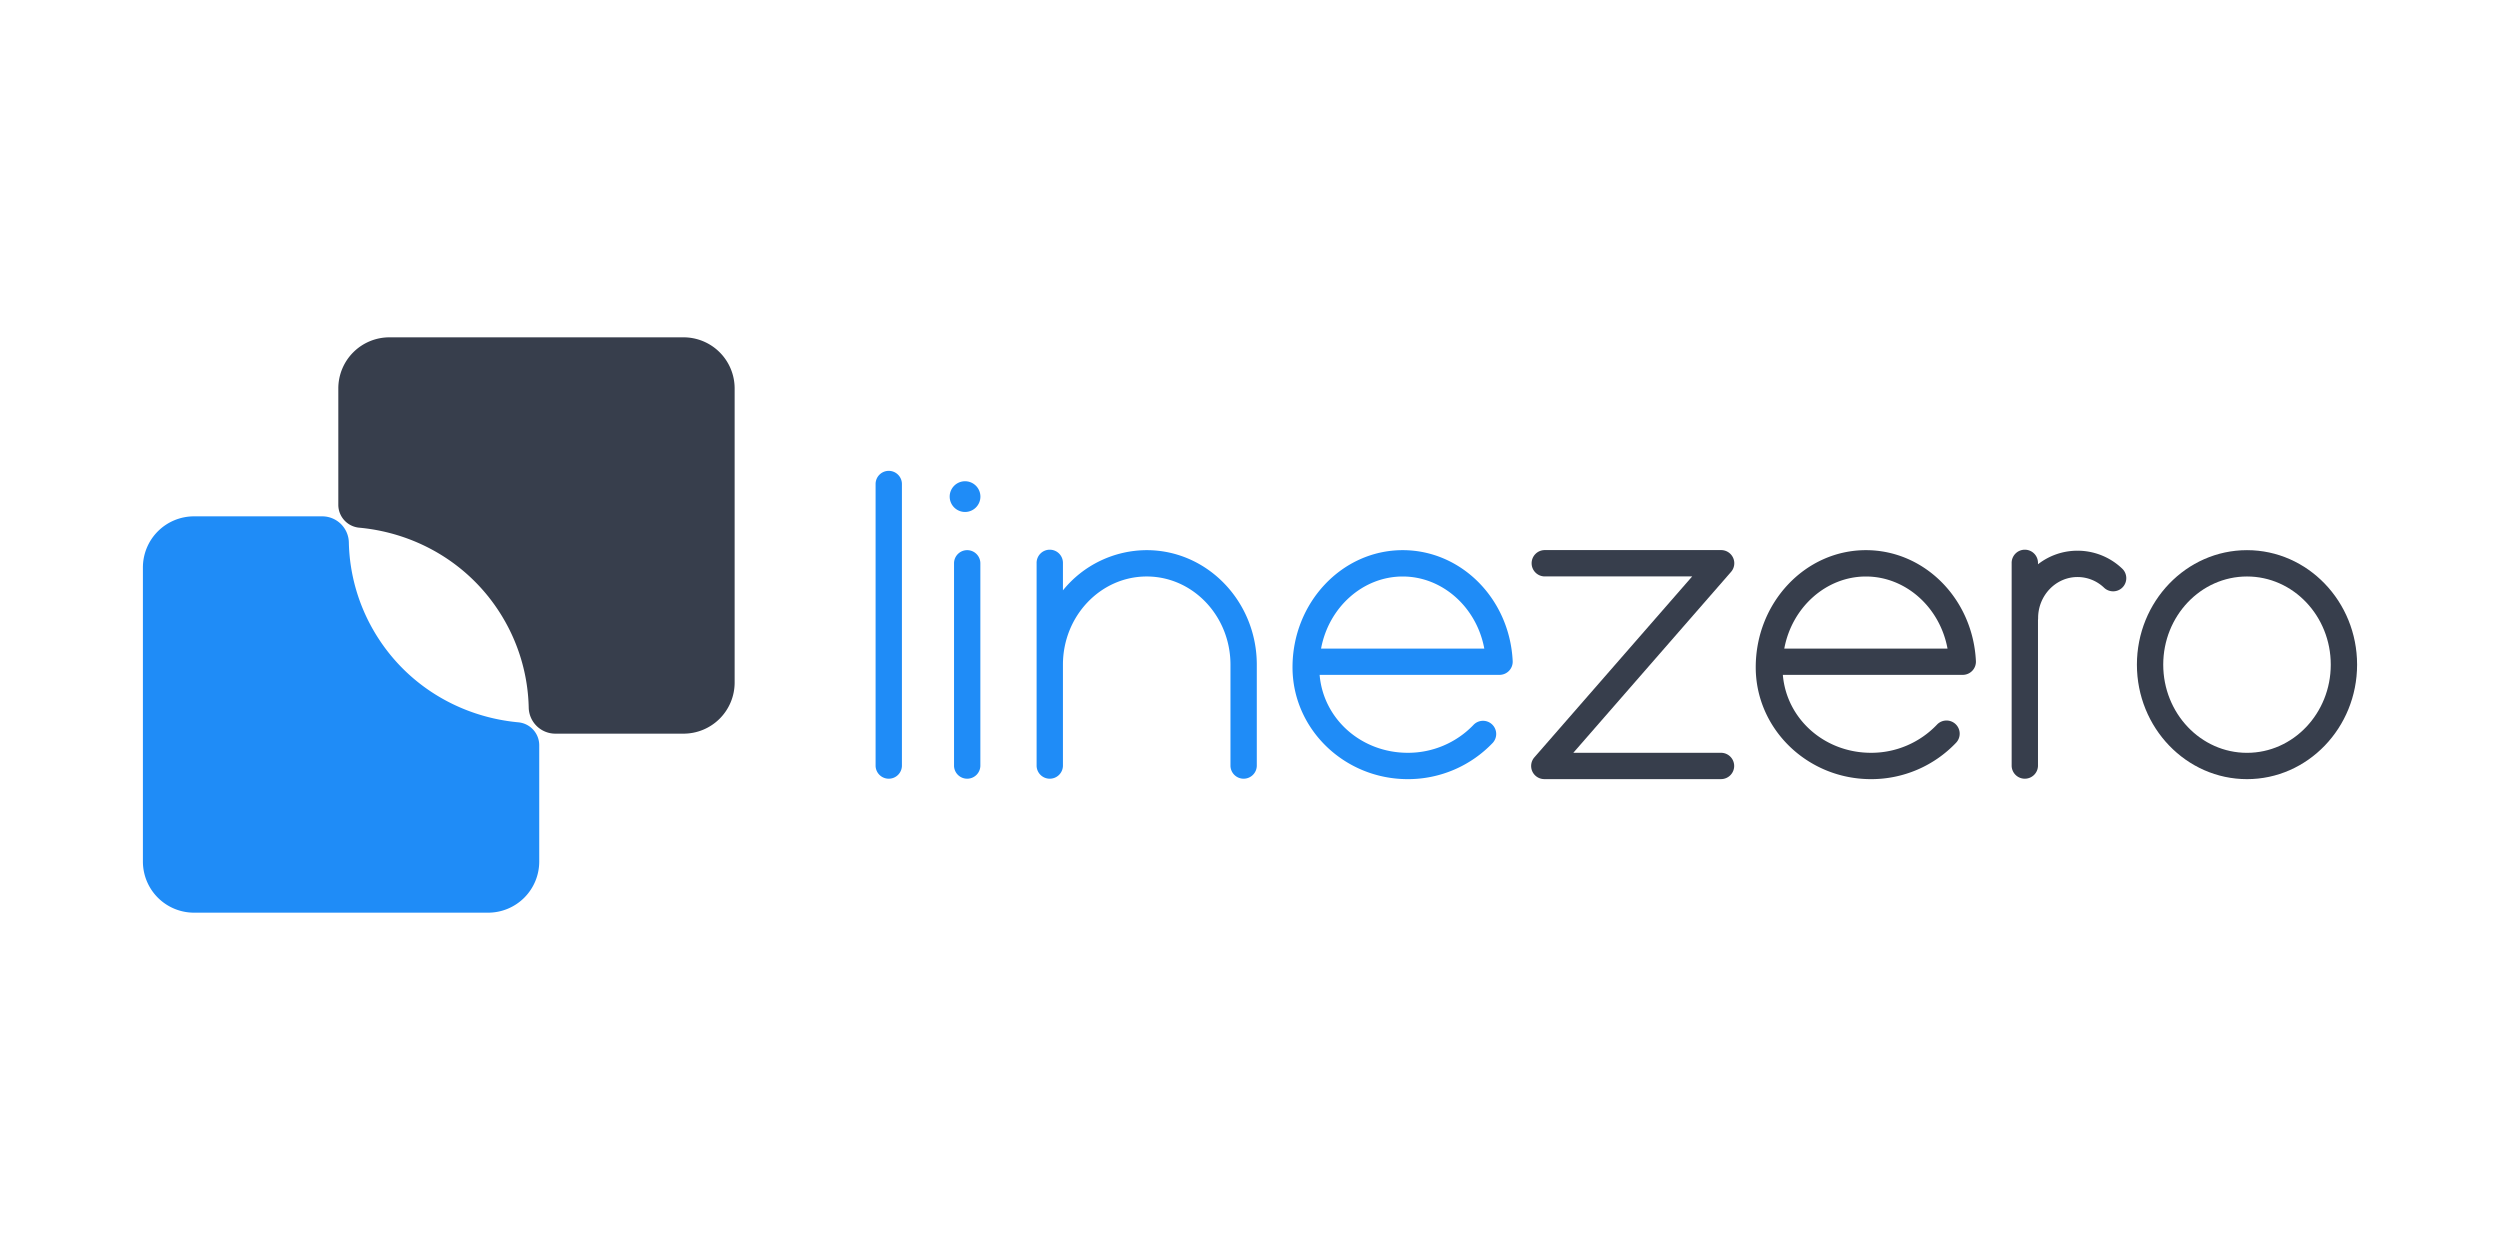 <svg id="Layer_1" data-name="Layer 1" xmlns="http://www.w3.org/2000/svg" viewBox="0 0 1600 800"><defs><style>.cls-1{fill:#373e4c;}.cls-2{fill:#1f8cf7;}</style></defs><title>LOGO - bluenavy - LINEZERO</title><path class="cls-1" d="M1101.48,481.81H1006.9l100.93-115.75a8.42,8.42,0,0,0-6.35-14H988.38a8.43,8.43,0,0,0,0,16.85H1083L982,484.7a8.45,8.45,0,0,0-1.32,9h0a8.45,8.45,0,0,0,7.67,4.93h113.1a8.42,8.42,0,1,0,0-16.84Z"/><path class="cls-1" d="M1194.18,352.1c-38.88,0-70.51,33.62-70.51,74.94,0,39.49,33.1,71.61,73.78,71.61a74.92,74.92,0,0,0,54.47-23.33,8.42,8.42,0,0,0-6.41-14.18,8.33,8.33,0,0,0-5.87,2.65,58,58,0,0,1-42.19,18c-29.84,0-54.08-21.69-56.43-49.88h115.14a8.43,8.43,0,0,0,8.42-8.83C1262.64,383.29,1231.72,352.1,1194.18,352.1Zm52.23,63H1141.94c4.91-26.52,26.86-46.14,52.24-46.14S1241.51,388.57,1246.41,415.09Z"/><path class="cls-1" d="M1329.61,352.45a40.94,40.94,0,0,0-25.3,8.69v-.61a8.43,8.43,0,1,0-16.85,0v129.7a8.43,8.43,0,0,0,16.85,0V396.84a8.29,8.29,0,0,0,.08-1.23c0-14.51,11.32-26.31,25.22-26.31a24.58,24.58,0,0,1,17,6.84,8.43,8.43,0,0,0,11.91-.31h0a8.44,8.44,0,0,0-.32-11.91A41.32,41.32,0,0,0,1329.61,352.45Z"/><path class="cls-1" d="M1438.08,352.1c-38.85,0-70.46,32.87-70.46,73.28s31.61,73.27,70.46,73.27,70.46-32.87,70.46-73.27S1476.93,352.1,1438.08,352.1Zm53.61,73.28c0,31.11-24,56.43-53.61,56.43s-53.61-25.32-53.61-56.43,24-56.43,53.61-56.43S1491.69,394.26,1491.69,425.38Z"/><path class="cls-2" d="M568.8,301.35a8.43,8.43,0,0,0-8.42,8.42V490.23a8.43,8.43,0,0,0,16.85,0V309.77A8.44,8.44,0,0,0,568.8,301.35Z"/><path class="cls-2" d="M619,352.1a8.43,8.43,0,0,0-8.42,8.42V490.23a8.43,8.43,0,0,0,16.85,0V360.52A8.44,8.44,0,0,0,619,352.1Z"/><path class="cls-2" d="M733.89,352.1a69.26,69.26,0,0,0-53.61,25.72V360.53a8.43,8.43,0,1,0-16.85,0v129.7a8.43,8.43,0,0,0,16.85,0V425.38c0-31.12,24.05-56.43,53.61-56.43s53.61,25.31,53.61,56.43v64.85a8.43,8.43,0,0,0,16.85,0V425.38C804.35,385,772.74,352.1,733.89,352.1Z"/><path class="cls-2" d="M897.72,352.1c-38.88,0-70.51,33.62-70.51,74.94,0,39.49,33.1,71.61,73.78,71.61a74.92,74.92,0,0,0,54.47-23.33,8.43,8.43,0,0,0-12.29-11.53,58,58,0,0,1-42.18,18c-29.84,0-54.08-21.69-56.43-49.88H959.7a8.43,8.43,0,0,0,8.42-8.83C966.18,383.29,935.26,352.1,897.72,352.1Zm-52.24,63c4.91-26.52,26.86-46.14,52.24-46.14s47.33,19.62,52.23,46.14Z"/><path class="cls-2" d="M617.62,308a9.83,9.83,0,1,0,9.84,9.83A9.84,9.84,0,0,0,617.62,308Z"/><path class="cls-1" d="M322.62,396.62c-20-34.68-55.05-55.38-92.59-58.89a14.72,14.72,0,0,1-13.51-14.57V248.61a32.72,32.72,0,0,1,32.72-32.72H437.45a32.72,32.72,0,0,1,32.72,32.72V436.82a32.72,32.72,0,0,1-32.72,32.72H355.38a17.06,17.06,0,0,1-17-16.74A117.5,117.5,0,0,0,322.62,396.62Z"/><path class="cls-2" d="M239,403.38c20,34.68,55.06,55.38,92.59,58.89a14.73,14.73,0,0,1,13.52,14.57v74.55a32.72,32.72,0,0,1-32.73,32.72H124.19a32.72,32.72,0,0,1-32.73-32.72V363.18a32.72,32.72,0,0,1,32.73-32.72h82.07a17.05,17.05,0,0,1,17,16.74A117.5,117.5,0,0,0,239,403.38Z"/></svg>